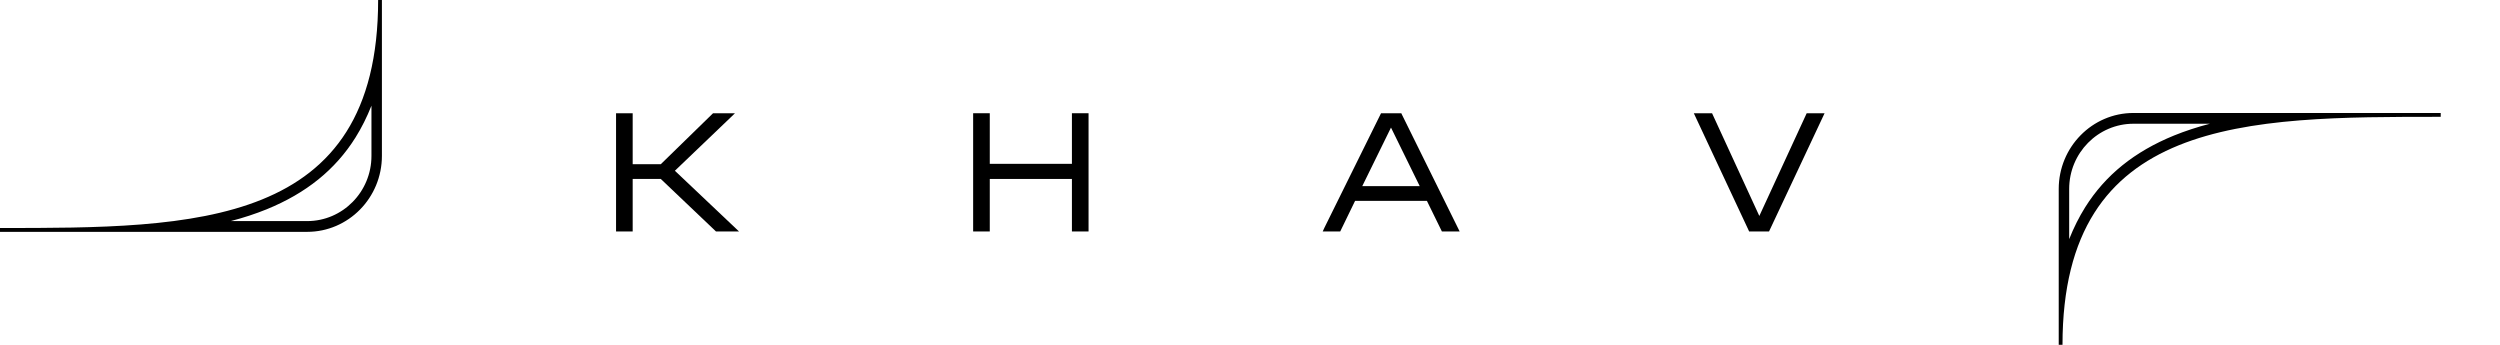 <?xml version="1.0" encoding="UTF-8"?> <svg xmlns="http://www.w3.org/2000/svg" width="986" height="136" viewBox="0 0 986 136" fill="none"> <g clip-path="url(#clip0_241_272)"> <path d="M149.135 0C149.135 89.926 76.687 89.926 -0.034 89.926V91.441H121.16C137.409 91.441 150.626 78.003 150.626 61.483V0H149.135ZM121.16 87.198H90.998C96.066 85.884 100.787 84.318 105.16 82.55C120.762 76.184 132.241 66.939 140.191 54.258C142.626 50.368 144.713 46.175 146.502 41.679V61.483C146.502 75.679 135.123 87.198 121.16 87.198Z" fill="black"></path> <path d="M841.426 44.559C825.177 44.559 811.96 57.997 811.96 74.517V136H813.451C813.451 46.074 885.899 46.074 962.62 46.074V44.559H841.426ZM857.426 53.45C841.824 59.816 830.345 69.061 822.395 81.741C819.96 85.631 817.873 89.825 816.084 94.321V74.517C816.084 60.321 827.463 48.802 841.426 48.802H871.588C866.52 50.116 861.799 51.682 857.426 53.45Z" fill="black"></path> <path d="M291.467 91.29H282.374L282.175 91.088L260.61 70.577H249.529V91.29H242.97V44.66H249.529V64.767H260.61L281.231 44.66H289.877L287.989 46.479L266.175 67.344L291.467 91.29Z" fill="black"></path> <path d="M429.324 44.66V91.29H422.765V70.577H390.367V91.29H383.808V44.66H390.367V64.616H422.765V44.66H429.324Z" fill="black"></path> <path d="M552.881 45.115L552.682 44.66H544.682L522.371 89.775L521.676 91.29H528.583L534.446 79.216H562.769L568.683 91.29H575.689L552.881 45.115ZM537.278 73.406L548.608 50.318L559.937 73.406H537.278Z" fill="black"></path> <path d="M719.617 44.66L697.704 91.29H689.853L689.654 90.835L668.039 44.66H675.244L675.443 45.115L693.878 85.177L712.561 44.66H719.617Z" fill="black"></path> </g> <defs> <clipPath id="clip0_241_272"> <rect width="986" height="136" fill="white"></rect> </clipPath> </defs> </svg> 